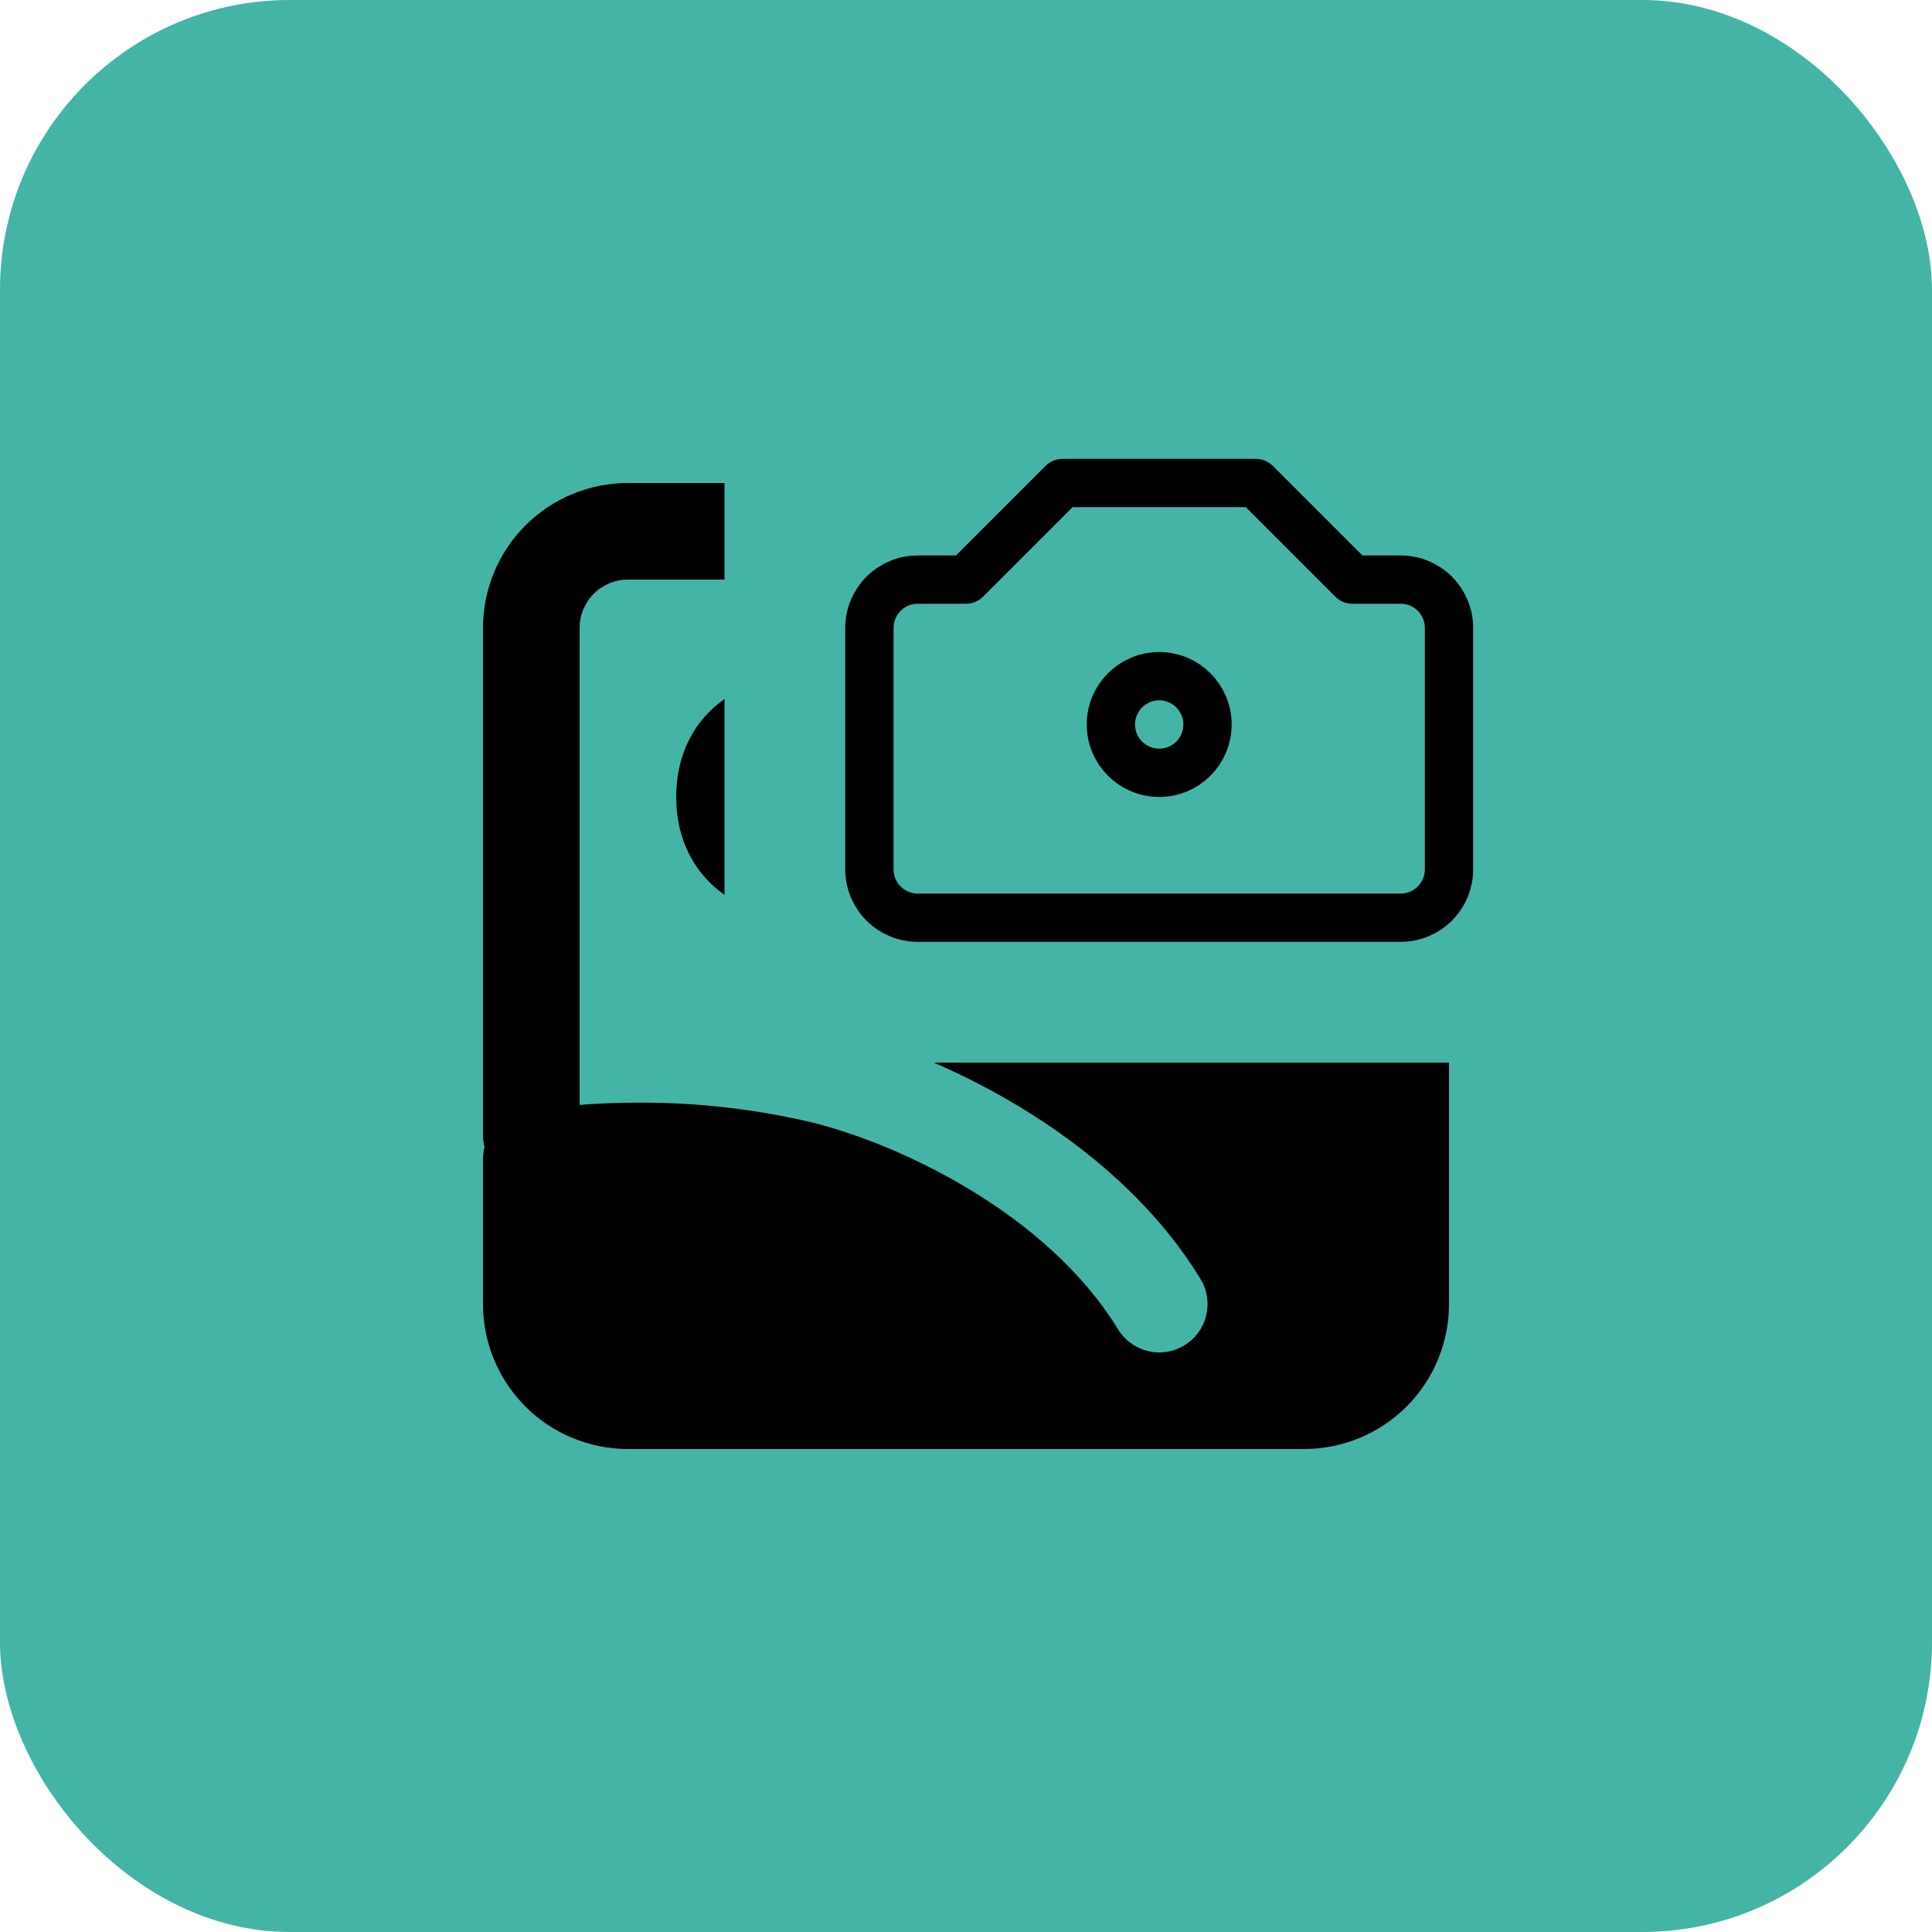 <svg width="80" height="80" viewBox="0 0 80 80" fill="none" xmlns="http://www.w3.org/2000/svg">
<rect width="80" height="80" rx="12" fill="#44B4A6"/>
<path d="M36 36V26C36 25.47 36.211 24.961 36.586 24.586C36.961 24.211 37.47 24 38 24H40L44 20H52L56 24H58C58.53 24 59.039 24.211 59.414 24.586C59.789 24.961 60 25.47 60 26V36C60 36.53 59.789 37.039 59.414 37.414C59.039 37.789 58.53 38 58 38H38C37.47 38 36.961 37.789 36.586 37.414C36.211 37.039 36 36.53 36 36Z" stroke="black" stroke-width="2" stroke-linecap="round" stroke-linejoin="round"/>
<path d="M48 32C49.105 32 50 31.104 50 30C50 28.895 49.105 28 48 28C46.895 28 46 28.895 46 30C46 31.104 46.895 32 48 32Z" stroke="black" stroke-width="2" stroke-linecap="round" stroke-linejoin="round"/>
<path fill-rule="evenodd" clip-rule="evenodd" d="M30 20H26C24.409 20 22.883 20.632 21.757 21.757C20.632 22.883 20 24.409 20 26V47C20 47.172 20.022 47.34 20.064 47.5C20.022 47.663 20 47.831 20 48V54C20 55.591 20.632 57.117 21.757 58.243C22.883 59.368 24.409 60 26 60H54C55.591 60 57.117 59.368 58.243 58.243C59.368 57.117 60 55.591 60 54V44H38.67C39.804 44.492 40.984 45.088 42.152 45.79C44.95 47.47 47.794 49.83 49.708 52.956C49.845 53.18 49.937 53.429 49.978 53.688C50.019 53.948 50.008 54.213 49.947 54.468C49.885 54.724 49.774 54.964 49.619 55.177C49.465 55.389 49.27 55.569 49.046 55.706C48.822 55.843 48.573 55.935 48.314 55.976C48.054 56.017 47.789 56.006 47.534 55.944C47.279 55.883 47.038 55.772 46.825 55.617C46.613 55.463 46.433 55.268 46.296 55.044C44.824 52.638 42.54 50.688 40.092 49.218C37.648 47.75 35.162 46.834 33.438 46.434C31.009 45.879 28.523 45.62 26.032 45.662H25.988C25.292 45.672 24.628 45.702 24 45.752V26C24 25.47 24.211 24.961 24.586 24.586C24.961 24.211 25.47 24 26 24H30V20ZM30 28.946C29.985 28.956 29.971 28.966 29.956 28.976C28.816 29.796 28 31.148 28 33C28 34.852 28.816 36.202 29.956 37.022L30 37.054V28.946Z" fill="black"/>
</svg>
